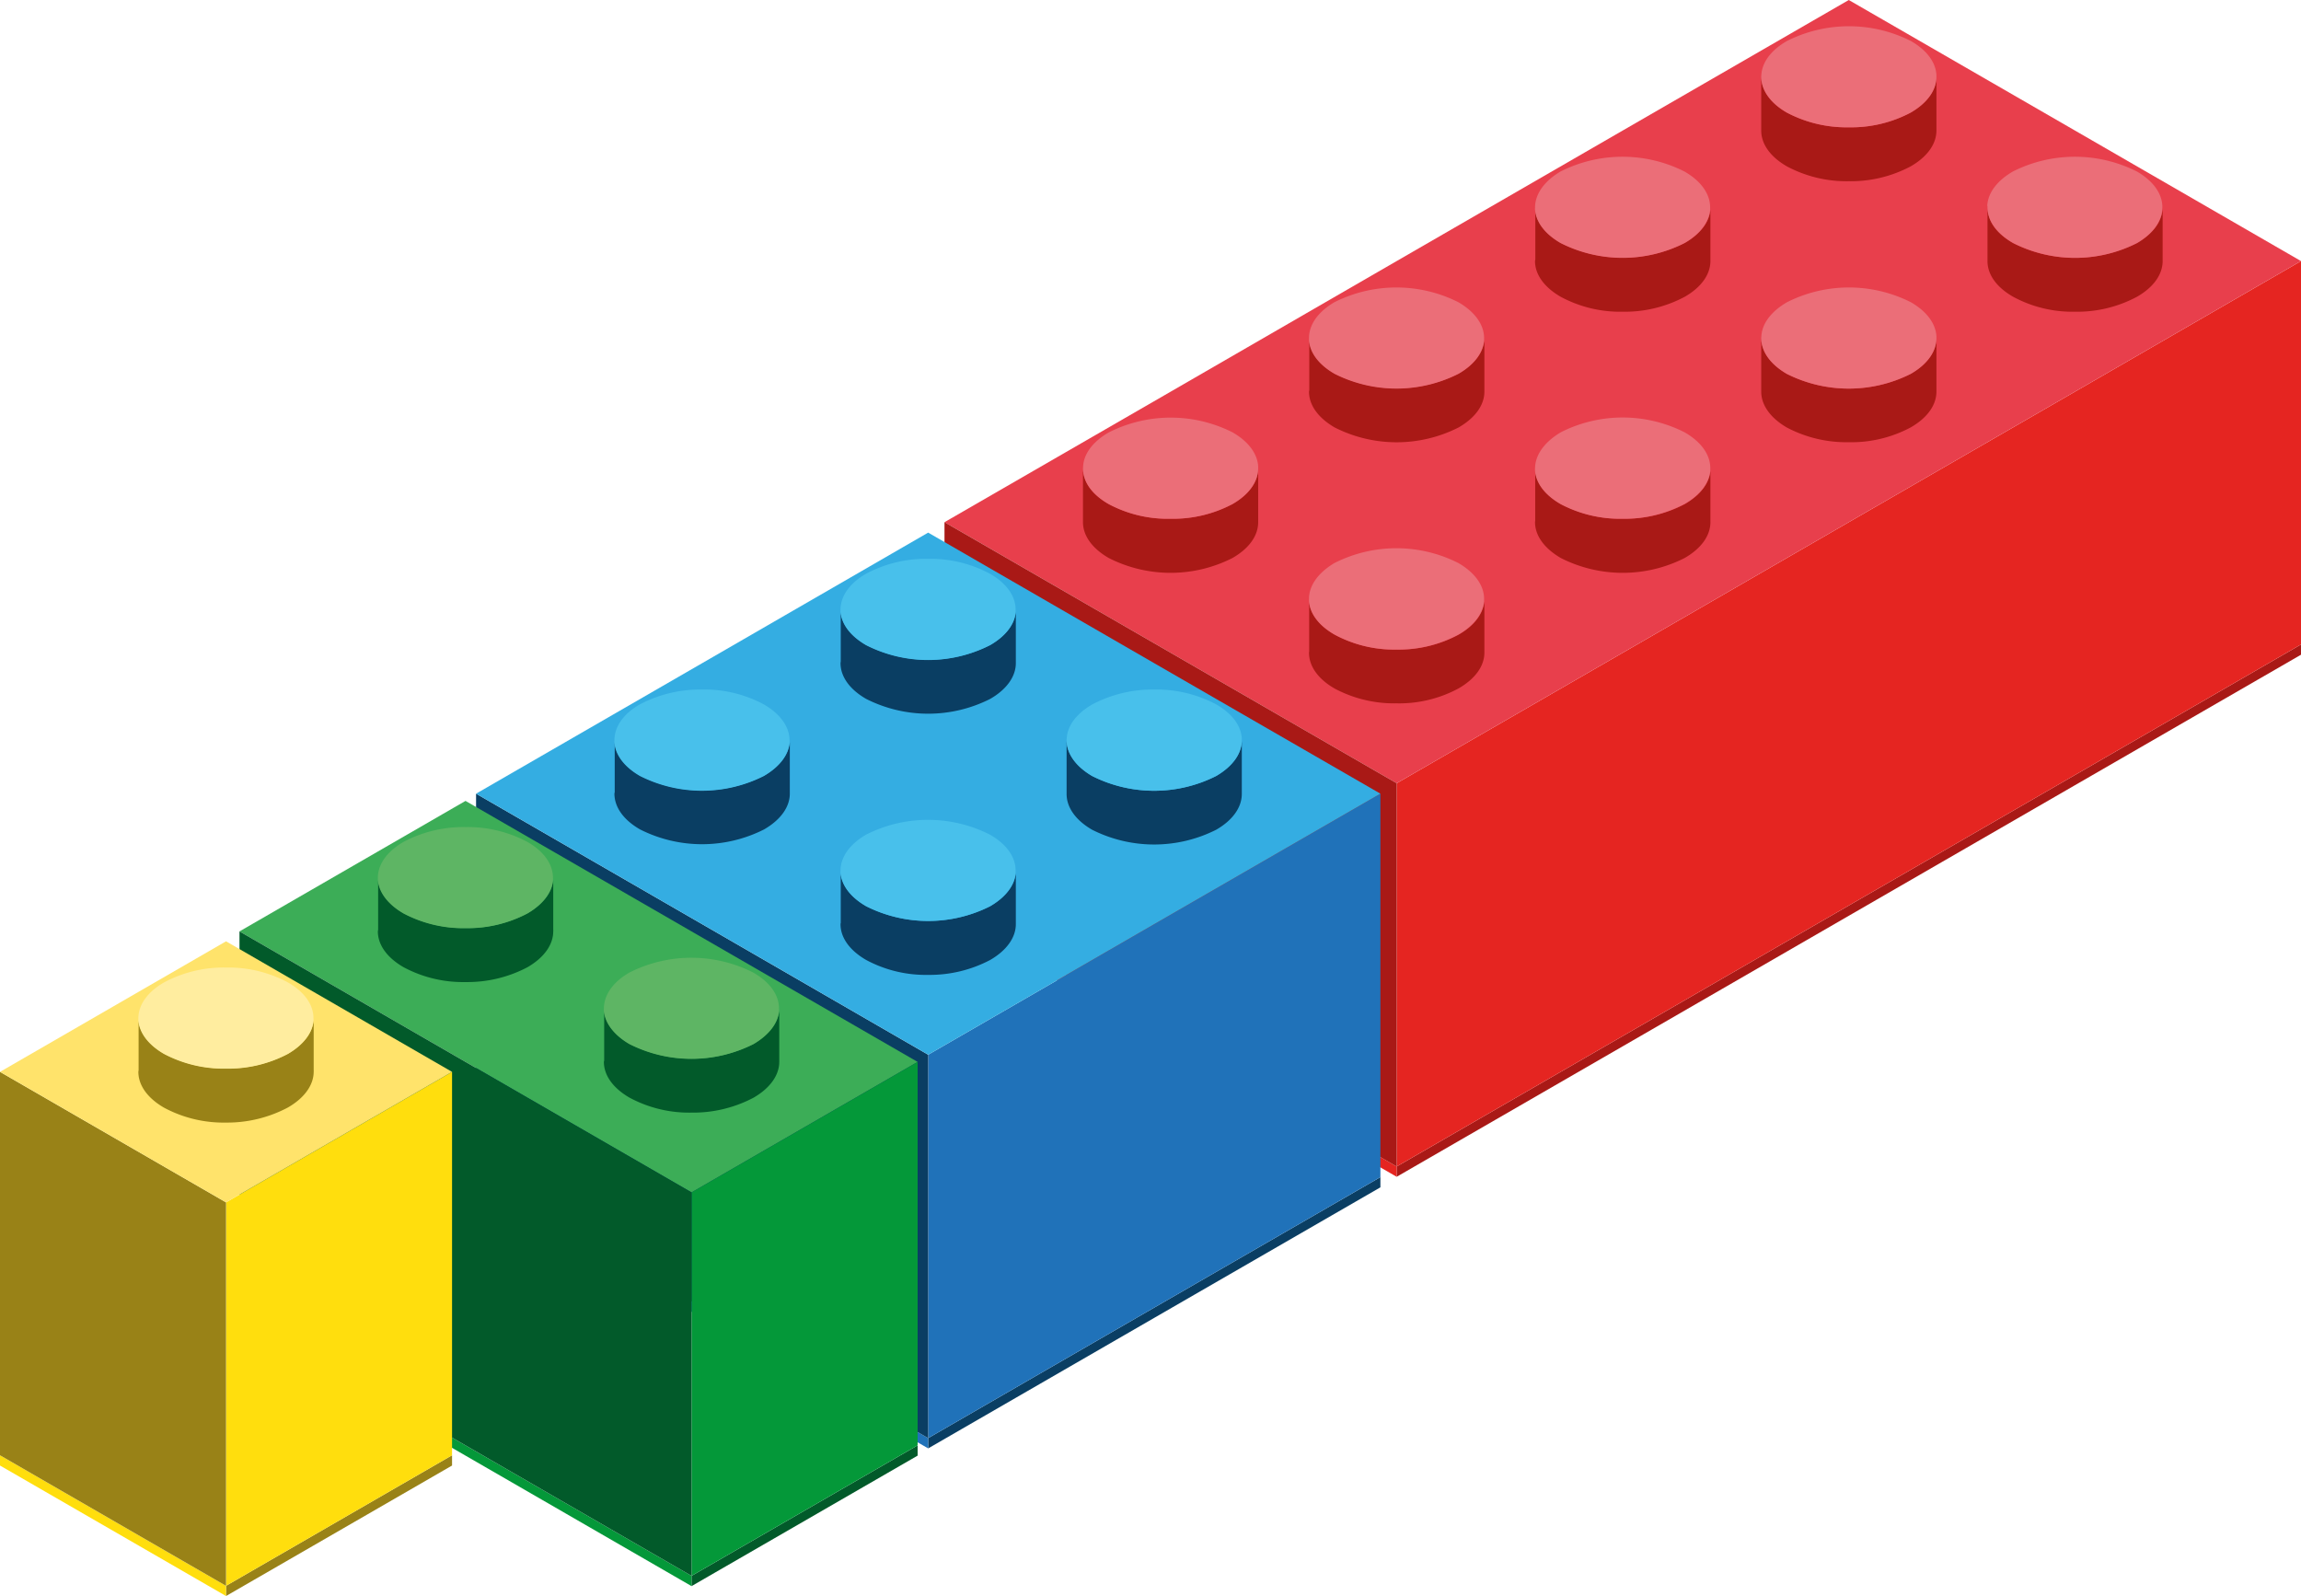 <svg xmlns="http://www.w3.org/2000/svg" width="139.27mm" height="96.6mm" viewBox="0 0 394.79 273.83"><defs><style>.cls-1{fill:#a91916;}.cls-2{fill:#e52521;}.cls-3{fill:#e83f4c;}.cls-4{fill:#eb6e78;}.cls-5{fill:#0a3e63;}.cls-6{fill:#2072b9;}.cls-7{fill:#34ade2;}.cls-8{fill:#48c0eb;}.cls-9{fill:#3cad57;}.cls-10{fill:#025a2a;}.cls-11{fill:#5eb564;}.cls-12{fill:#049839;}.cls-13{fill:#998217;}.cls-14{fill:#ffde0d;}.cls-15{fill:#ffe36b;}.cls-16{fill:#ffed9f;}</style></defs><g id="Слой_2" data-name="Слой 2"><g id="Слой_1-2" data-name="Слой 1"><polygon class="cls-1" points="394.79 110.57 394.79 112.33 356 134.72 317.2 157.12 317.2 157.12 278.42 179.51 239.63 201.9 239.63 200.14 278.42 177.75 317.2 155.36 317.2 155.36 356 132.97 394.79 110.57"/><polygon class="cls-2" points="394.79 44.79 394.79 61.24 394.79 77.68 394.79 94.14 394.79 110.57 356 132.97 317.2 155.36 317.2 155.36 278.42 177.75 239.63 200.14 239.63 183.71 239.63 167.25 239.63 150.81 239.63 134.38 278.42 111.99 317.2 89.59 356 67.2 394.79 44.79"/><polygon class="cls-3" points="317.2 0 356 22.39 356 22.39 394.79 44.79 356 67.2 317.2 89.59 278.42 111.99 239.63 134.38 200.85 111.99 162.05 89.59 200.85 67.2 239.63 44.79 239.63 44.79 278.42 22.39 317.2 0"/><path class="cls-1" d="M302.18,58V67.2c0,2.21,1.46,4.43,4.38,6.14a21.9,21.9,0,0,0,10.64,2.53,21.61,21.61,0,0,0,10.64-2.55c2.94-1.69,4.4-3.91,4.4-6.14V58c0,2.21-1.46,4.45-4.4,6.14a23.64,23.64,0,0,1-21.28,0C303.64,62.41,302.18,60.19,302.18,58Z"/><path class="cls-1" d="M332.24,57.66h0c0,.1,0,.2,0,.3Z"/><path class="cls-1" d="M302.18,57.68V58a2.53,2.53,0,0,1,0-.28Z"/><path class="cls-4" d="M302.18,58c0,2.23,1.46,4.45,4.38,6.14a23.64,23.64,0,0,0,21.28,0c2.94-1.69,4.4-3.93,4.4-6.14,0-.1,0-.2,0-.3-.12-2.12-1.58-4.23-4.39-5.85a23.58,23.58,0,0,0-21.25,0c-2.83,1.65-4.29,3.75-4.4,5.87A2.53,2.53,0,0,0,302.18,58Z"/><path class="cls-1" d="M263.37,44.81c0,2.21,1.49,4.43,4.41,6.11a21.51,21.51,0,0,0,10.64,2.56,21.85,21.85,0,0,0,10.63-2.56c2.93-1.68,4.41-3.9,4.41-6.14,0-.09,0-.16,0-.25V36c-.19,2.06-1.66,4.11-4.39,5.68a23.53,23.53,0,0,1-21.27,0c-2.72-1.57-4.2-3.6-4.38-5.68v8.54C263.4,44.62,263.37,44.72,263.37,44.81Z"/><path class="cls-4" d="M263.37,35.56a3.55,3.55,0,0,0,0,.46c.18,2.08,1.66,4.11,4.38,5.68a23.53,23.53,0,0,0,21.27,0c2.73-1.57,4.2-3.62,4.39-5.68,0-.15,0-.31,0-.46,0-2.21-1.46-4.45-4.41-6.14a23.58,23.58,0,0,0-21.25,0C264.86,31.13,263.4,33.35,263.37,35.56Z"/><path class="cls-1" d="M371,35.27a2.64,2.64,0,0,1,0,.29v-.29Z"/><path class="cls-1" d="M341,35.27v.29c0-.1,0-.2,0-.29Z"/><path class="cls-1" d="M341,35.56v9.25c0,2.21,1.46,4.43,4.41,6.11A21.39,21.39,0,0,0,356,53.48a21.75,21.75,0,0,0,10.64-2.56c2.94-1.68,4.41-3.9,4.41-6.14V35.56c0,2.22-1.47,4.45-4.41,6.14a23.49,23.49,0,0,1-21.25,0C342.42,40,341,37.8,341,35.56Z"/><path class="cls-4" d="M341,35.56c0,2.24,1.46,4.45,4.41,6.14a23.49,23.49,0,0,0,21.25,0C369.56,40,371,37.78,371,35.56a2.64,2.64,0,0,0,0-.29c-.12-2.12-1.57-4.24-4.37-5.85a23.62,23.62,0,0,0-21.27,0c-2.82,1.64-4.27,3.73-4.4,5.85C341,35.36,341,35.46,341,35.56Z"/><path class="cls-1" d="M332.23,12.87c0,.1,0,.2,0,.3v-.3Z"/><path class="cls-1" d="M302.18,12.87v.3c0-.1,0-.2,0-.3Z"/><path class="cls-1" d="M302.18,13.17v9.24c0,2.22,1.46,4.43,4.38,6.12a21.7,21.7,0,0,0,10.64,2.56,21.83,21.83,0,0,0,10.64-2.56c2.94-1.69,4.4-3.92,4.4-6.14V13.17c0,2.21-1.46,4.43-4.4,6.14a21.82,21.82,0,0,1-10.64,2.53,21.9,21.9,0,0,1-10.64-2.53C303.64,17.62,302.18,15.38,302.18,13.17Z"/><path class="cls-4" d="M302.18,13.17c0,2.21,1.46,4.45,4.38,6.14a21.9,21.9,0,0,0,10.64,2.53,21.82,21.82,0,0,0,10.64-2.53c2.94-1.71,4.4-3.93,4.4-6.14,0-.1,0-.2,0-.3-.12-2.13-1.58-4.23-4.39-5.84a23.58,23.58,0,0,0-21.25,0c-2.82,1.61-4.28,3.73-4.4,5.84C302.18,13,302.18,13.07,302.18,13.17Z"/><polygon class="cls-2" points="162.05 155.36 200.85 177.75 239.63 200.14 239.63 201.9 200.85 179.51 162.05 157.12 162.05 155.36"/><polygon class="cls-1" points="162.05 89.59 200.85 111.99 239.63 134.38 239.63 150.81 239.63 167.25 239.63 183.71 239.63 200.14 200.85 177.75 162.05 155.36 162.05 138.92 162.05 122.47 162.05 106.03 162.05 89.59"/><path class="cls-1" d="M224.59,112c0,2.21,1.46,4.45,4.41,6.14a21.7,21.7,0,0,0,10.61,2.53,21.43,21.43,0,0,0,10.64-2.56c2.94-1.69,4.43-3.9,4.43-6.14,0-.07,0-.16,0-.25v-8.55c-.19,2.07-1.65,4.14-4.41,5.72a21.75,21.75,0,0,1-10.64,2.56A21.5,21.5,0,0,1,229,108.88c-2.74-1.57-4.2-3.6-4.38-5.68v8.53C224.62,111.83,224.59,111.89,224.59,112Z"/><path class="cls-4" d="M224.59,102.74a3.55,3.55,0,0,0,0,.46c.18,2.08,1.64,4.11,4.38,5.68a21.5,21.5,0,0,0,10.61,2.56,21.75,21.75,0,0,0,10.64-2.56c2.76-1.58,4.22-3.65,4.41-5.72,0-.14,0-.28,0-.42,0-2.21-1.49-4.45-4.41-6.14a23.53,23.53,0,0,0-21.27,0C226.08,98.31,224.59,100.53,224.59,102.74Z"/><path class="cls-1" d="M185.81,80.35v9.24c0,2.22,1.46,4.43,4.41,6.14a23.41,23.41,0,0,0,21.25,0c2.94-1.69,4.4-3.9,4.4-6.14V80.35c0,2.21-1.46,4.45-4.4,6.14A21.82,21.82,0,0,1,200.83,89a21.49,21.49,0,0,1-10.61-2.53C187.27,84.8,185.81,82.59,185.81,80.35Z"/><path class="cls-1" d="M215.87,80.05h0c0,.1,0,.2,0,.3Z"/><path class="cls-1" d="M185.81,80.07v.28a2.72,2.72,0,0,1,0-.28Z"/><path class="cls-4" d="M185.81,80.35c0,2.24,1.46,4.45,4.41,6.14A21.49,21.49,0,0,0,200.83,89a21.82,21.82,0,0,0,10.64-2.53c2.94-1.69,4.4-3.93,4.4-6.14,0-.1,0-.2,0-.3-.12-2.11-1.58-4.23-4.37-5.84a23.53,23.53,0,0,0-21.27,0c-2.83,1.64-4.29,3.74-4.4,5.86A2.72,2.72,0,0,0,185.81,80.35Z"/><path class="cls-1" d="M263.37,89.59c0,2.22,1.49,4.43,4.41,6.14a23.45,23.45,0,0,0,21.27,0c2.93-1.69,4.41-3.9,4.41-6.14,0-.07,0-.16,0-.25V80.8c-.19,2.07-1.66,4.12-4.39,5.69A22.07,22.07,0,0,1,278.42,89a21.83,21.83,0,0,1-10.64-2.55c-2.72-1.57-4.2-3.6-4.38-5.68v8.53C263.4,89.43,263.37,89.5,263.37,89.59Z"/><path class="cls-4" d="M263.37,80.35a3.55,3.55,0,0,0,0,.46c.18,2.08,1.66,4.11,4.38,5.68A21.83,21.83,0,0,0,278.42,89a22.07,22.07,0,0,0,10.63-2.55c2.73-1.57,4.2-3.62,4.39-5.69,0-.15,0-.3,0-.45,0-2.22-1.46-4.45-4.41-6.14a23.49,23.49,0,0,0-21.25,0C264.86,75.92,263.4,78.13,263.37,80.35Z"/><path class="cls-1" d="M224.59,67.2c0,2.21,1.46,4.43,4.41,6.14a23.49,23.49,0,0,0,21.25,0c2.94-1.69,4.43-3.91,4.43-6.14,0-.09,0-.16,0-.25V58.37c-.19,2.08-1.65,4.14-4.41,5.73a23.58,23.58,0,0,1-21.25,0c-2.74-1.58-4.2-3.61-4.38-5.68V67C224.62,67,224.59,67.11,224.59,67.2Z"/><path class="cls-4" d="M224.59,58a3.67,3.67,0,0,0,0,.46c.18,2.07,1.64,4.1,4.38,5.68a23.58,23.58,0,0,0,21.25,0c2.76-1.59,4.22-3.65,4.41-5.73,0-.14,0-.28,0-.41,0-2.22-1.49-4.46-4.41-6.15a23.62,23.62,0,0,0-21.27,0C226.08,53.53,224.59,55.74,224.59,58Z"/><polygon class="cls-5" points="236.84 201.96 236.84 203.71 198.03 226.11 159.25 248.5 159.25 246.74 198.03 224.35 236.84 201.96"/><polygon class="cls-6" points="81.68 201.96 120.47 224.35 159.25 246.74 159.25 248.5 120.47 226.11 81.68 203.71 81.68 201.96"/><polygon class="cls-6" points="236.84 136.17 236.84 152.63 236.84 169.06 236.84 185.5 236.84 201.96 198.03 224.35 159.25 246.74 159.25 230.28 159.25 213.85 159.25 197.41 159.25 180.96 198.03 158.56 236.84 136.17"/><polygon class="cls-5" points="81.68 136.17 120.47 158.56 159.25 180.96 159.25 197.41 159.25 213.85 159.25 230.28 159.25 246.74 120.47 224.35 81.68 201.96 81.68 185.5 81.68 169.06 81.68 152.63 81.68 136.17"/><polygon class="cls-7" points="159.25 91.38 198.03 113.78 198.03 113.78 236.84 136.17 198.03 158.56 159.25 180.96 120.47 158.56 81.68 136.17 120.47 113.78 120.47 113.78 159.25 91.38"/><path class="cls-5" d="M144.21,158.56c0,2.24,1.48,4.45,4.4,6.14a21.62,21.62,0,0,0,10.64,2.56,22.26,22.26,0,0,0,10.64-2.56c2.92-1.69,4.4-3.93,4.4-6.14,0-.09,0-.18,0-.27v-8.5c-.19,2.07-1.66,4.1-4.38,5.69a23.64,23.64,0,0,1-21.28,0c-2.72-1.57-4.2-3.62-4.38-5.69v8.55C144.23,158.4,144.21,158.49,144.21,158.56Z"/><path class="cls-8" d="M144.21,149.34a3.39,3.39,0,0,0,0,.45c.18,2.07,1.66,4.12,4.38,5.69a23.64,23.64,0,0,0,21.28,0c2.72-1.59,4.19-3.62,4.38-5.69,0-.15,0-.3,0-.45,0-2.24-1.46-4.45-4.4-6.14a23.51,23.51,0,0,0-21.26,0C145.69,144.89,144.23,147.12,144.21,149.34Z"/><path class="cls-5" d="M105.42,136.17c0,2.23,1.46,4.45,4.41,6.14a23.58,23.58,0,0,0,21.25,0c2.94-1.69,4.43-3.93,4.43-6.14,0-.09,0-.19,0-.28v-8.53c-.19,2.07-1.65,4.12-4.41,5.73a23.58,23.58,0,0,1-21.25,0c-2.74-1.58-4.2-3.63-4.38-5.68v8.53C105.45,136,105.42,136.1,105.42,136.17Z"/><path class="cls-8" d="M105.42,127a3.67,3.67,0,0,0,0,.46c.18,2.05,1.64,4.1,4.38,5.68a23.58,23.58,0,0,0,21.25,0c2.76-1.61,4.22-3.66,4.41-5.73,0-.13,0-.27,0-.41,0-2.24-1.49-4.46-4.41-6.15a21.57,21.57,0,0,0-10.63-2.55,22.19,22.19,0,0,0-10.64,2.55C106.91,122.49,105.42,124.73,105.42,127Z"/><path class="cls-1" d="M213.06,126.65c0,.1,0,.2,0,.3v-.3Z"/><path class="cls-1" d="M183,126.65v.3c0-.1,0-.2,0-.3Z"/><path class="cls-5" d="M183,127v9.22c0,2.23,1.46,4.45,4.38,6.14a23.64,23.64,0,0,0,21.28,0c2.94-1.69,4.4-3.93,4.4-6.14V127c0,2.21-1.46,4.42-4.4,6.14a23.64,23.64,0,0,1-21.28,0C184.47,131.4,183,129.16,183,127Z"/><path class="cls-8" d="M183,127c0,2.21,1.46,4.45,4.38,6.14a23.64,23.64,0,0,0,21.28,0c2.94-1.72,4.4-3.93,4.4-6.14,0-.1,0-.2,0-.3-.12-2.14-1.58-4.23-4.39-5.85a21.83,21.83,0,0,0-10.62-2.55,22.13,22.13,0,0,0-10.63,2.55c-2.82,1.62-4.28,3.73-4.4,5.85C183,126.75,183,126.85,183,127Z"/><path class="cls-5" d="M144.21,113.77c0,2.24,1.48,4.46,4.4,6.14a23.56,23.56,0,0,0,21.28,0c2.92-1.68,4.4-3.92,4.4-6.14,0-.09,0-.18,0-.27V105c-.19,2.06-1.66,4.09-4.38,5.66a23.47,23.47,0,0,1-21.28,0c-2.72-1.57-4.2-3.62-4.38-5.68v8.51C144.23,113.61,144.21,113.71,144.21,113.77Z"/><path class="cls-8" d="M144.21,104.55a3.54,3.54,0,0,0,0,.46c.18,2.06,1.66,4.11,4.38,5.68a23.47,23.47,0,0,0,21.28,0c2.72-1.57,4.19-3.6,4.38-5.66,0-.15,0-.31,0-.46,0-2.23-1.46-4.45-4.4-6.13a21.43,21.43,0,0,0-10.62-2.56,21.67,21.67,0,0,0-10.64,2.56C145.69,100.1,144.23,102.34,144.21,104.55Z"/><polygon class="cls-9" points="79.87 137.41 118.65 159.8 157.44 182.19 118.65 204.58 79.87 182.19 41.09 159.8 79.87 137.41"/><path class="cls-10" d="M64.83,159.8c0,2.23,1.48,4.45,4.41,6.14a21.57,21.57,0,0,0,10.63,2.55,22.08,22.08,0,0,0,10.64-2.55c2.92-1.69,4.41-3.93,4.41-6.14a.89.89,0,0,0,0-.28V151c-.19,2.06-1.66,4.09-4.38,5.69a22,22,0,0,1-10.64,2.53,21.89,21.89,0,0,1-10.63-2.53c-2.72-1.58-4.2-3.63-4.39-5.69v8.54C64.85,159.64,64.83,159.73,64.83,159.8Z"/><path class="cls-11" d="M64.83,150.57c0,.16,0,.31,0,.46.19,2.06,1.67,4.11,4.39,5.69a21.89,21.89,0,0,0,10.63,2.53,22,22,0,0,0,10.64-2.53c2.72-1.6,4.19-3.63,4.38-5.69a3.44,3.44,0,0,0,0-.46c0-2.23-1.46-4.45-4.41-6.14A21.81,21.81,0,0,0,79.9,141.9a21.85,21.85,0,0,0-10.64,2.53C66.31,146.12,64.85,148.36,64.83,150.57Z"/><polygon class="cls-10" points="157.44 247.98 157.44 249.74 118.65 272.13 118.65 270.37 157.44 247.98"/><polygon class="cls-12" points="79.87 247.98 118.65 270.37 118.65 272.13 79.87 249.74 79.87 249.74 41.09 227.34 41.09 225.58 79.87 247.98"/><polygon class="cls-12" points="157.44 182.19 157.44 198.65 157.44 215.08 157.44 231.52 157.44 247.98 118.65 270.37 118.65 253.91 118.65 237.48 118.65 221.04 118.65 204.58 157.44 182.19"/><polygon class="cls-10" points="79.87 182.19 118.65 204.58 118.65 221.04 118.65 237.48 118.65 253.91 118.65 270.37 79.87 247.98 41.09 225.58 41.09 209.13 41.09 192.69 41.09 176.26 41.09 159.8 79.87 182.19"/><path class="cls-10" d="M103.61,182.19c0,2.24,1.49,4.45,4.41,6.14a21.59,21.59,0,0,0,10.64,2.56,22.19,22.19,0,0,0,10.63-2.56c2.92-1.69,4.41-3.93,4.41-6.14a1.23,1.23,0,0,0,0-.27v-8.5c-.19,2.06-1.67,4.09-4.39,5.69a23.62,23.62,0,0,1-21.27,0c-2.7-1.57-4.18-3.6-4.38-5.64V182C103.64,182,103.61,182.12,103.61,182.19Z"/><path class="cls-11" d="M103.61,173a4.32,4.32,0,0,0,0,.5c.2,2,1.68,4.07,4.38,5.64a23.62,23.62,0,0,0,21.27,0c2.72-1.6,4.2-3.63,4.39-5.69,0-.15,0-.3,0-.45,0-2.24-1.47-4.45-4.41-6.14a23.49,23.49,0,0,0-21.25,0C105.1,168.52,103.64,170.75,103.61,173Z"/><polygon class="cls-13" points="77.56 249.68 77.56 251.44 38.78 273.83 38.78 272.08 77.56 249.68"/><polygon class="cls-14" points="0 249.68 38.78 272.08 38.78 273.83 0 251.44 0 249.68"/><polygon class="cls-14" points="77.56 183.9 77.56 200.35 77.56 216.79 77.56 233.22 77.56 249.68 38.78 272.08 38.78 255.62 38.78 239.18 38.78 222.75 38.78 206.29 77.56 183.9"/><polygon class="cls-13" points="0 183.9 38.78 206.29 38.78 222.75 38.78 239.18 38.78 255.62 38.78 272.08 0 249.68 0 233.22 0 216.79 0 200.35 0 183.9"/><polygon class="cls-15" points="77.56 183.9 38.78 206.29 0 183.9 38.78 161.5 77.56 183.9"/><path class="cls-13" d="M23.74,183.9c0,2.23,1.48,4.45,4.4,6.14a21.62,21.62,0,0,0,10.64,2.56A22.23,22.23,0,0,0,49.42,190c2.92-1.69,4.4-3.93,4.4-6.14a1.14,1.14,0,0,0,0-.27v-8.5c-.19,2.06-1.66,4.09-4.38,5.69a22,22,0,0,1-10.64,2.53,21.93,21.93,0,0,1-10.64-2.53c-2.72-1.58-4.19-3.62-4.38-5.69v8.54C23.76,183.74,23.74,183.83,23.74,183.9Z"/><path class="cls-16" d="M23.74,174.67c0,.16,0,.31,0,.46.19,2.07,1.66,4.11,4.38,5.69a21.93,21.93,0,0,0,10.64,2.53,22,22,0,0,0,10.64-2.53c2.72-1.6,4.19-3.63,4.38-5.69a3.46,3.46,0,0,0,0-.46c0-2.23-1.46-4.45-4.4-6.13A21.61,21.61,0,0,0,38.8,166a21.62,21.62,0,0,0-10.63,2.54C25.22,170.22,23.76,172.46,23.74,174.67Z"/></g></g></svg>